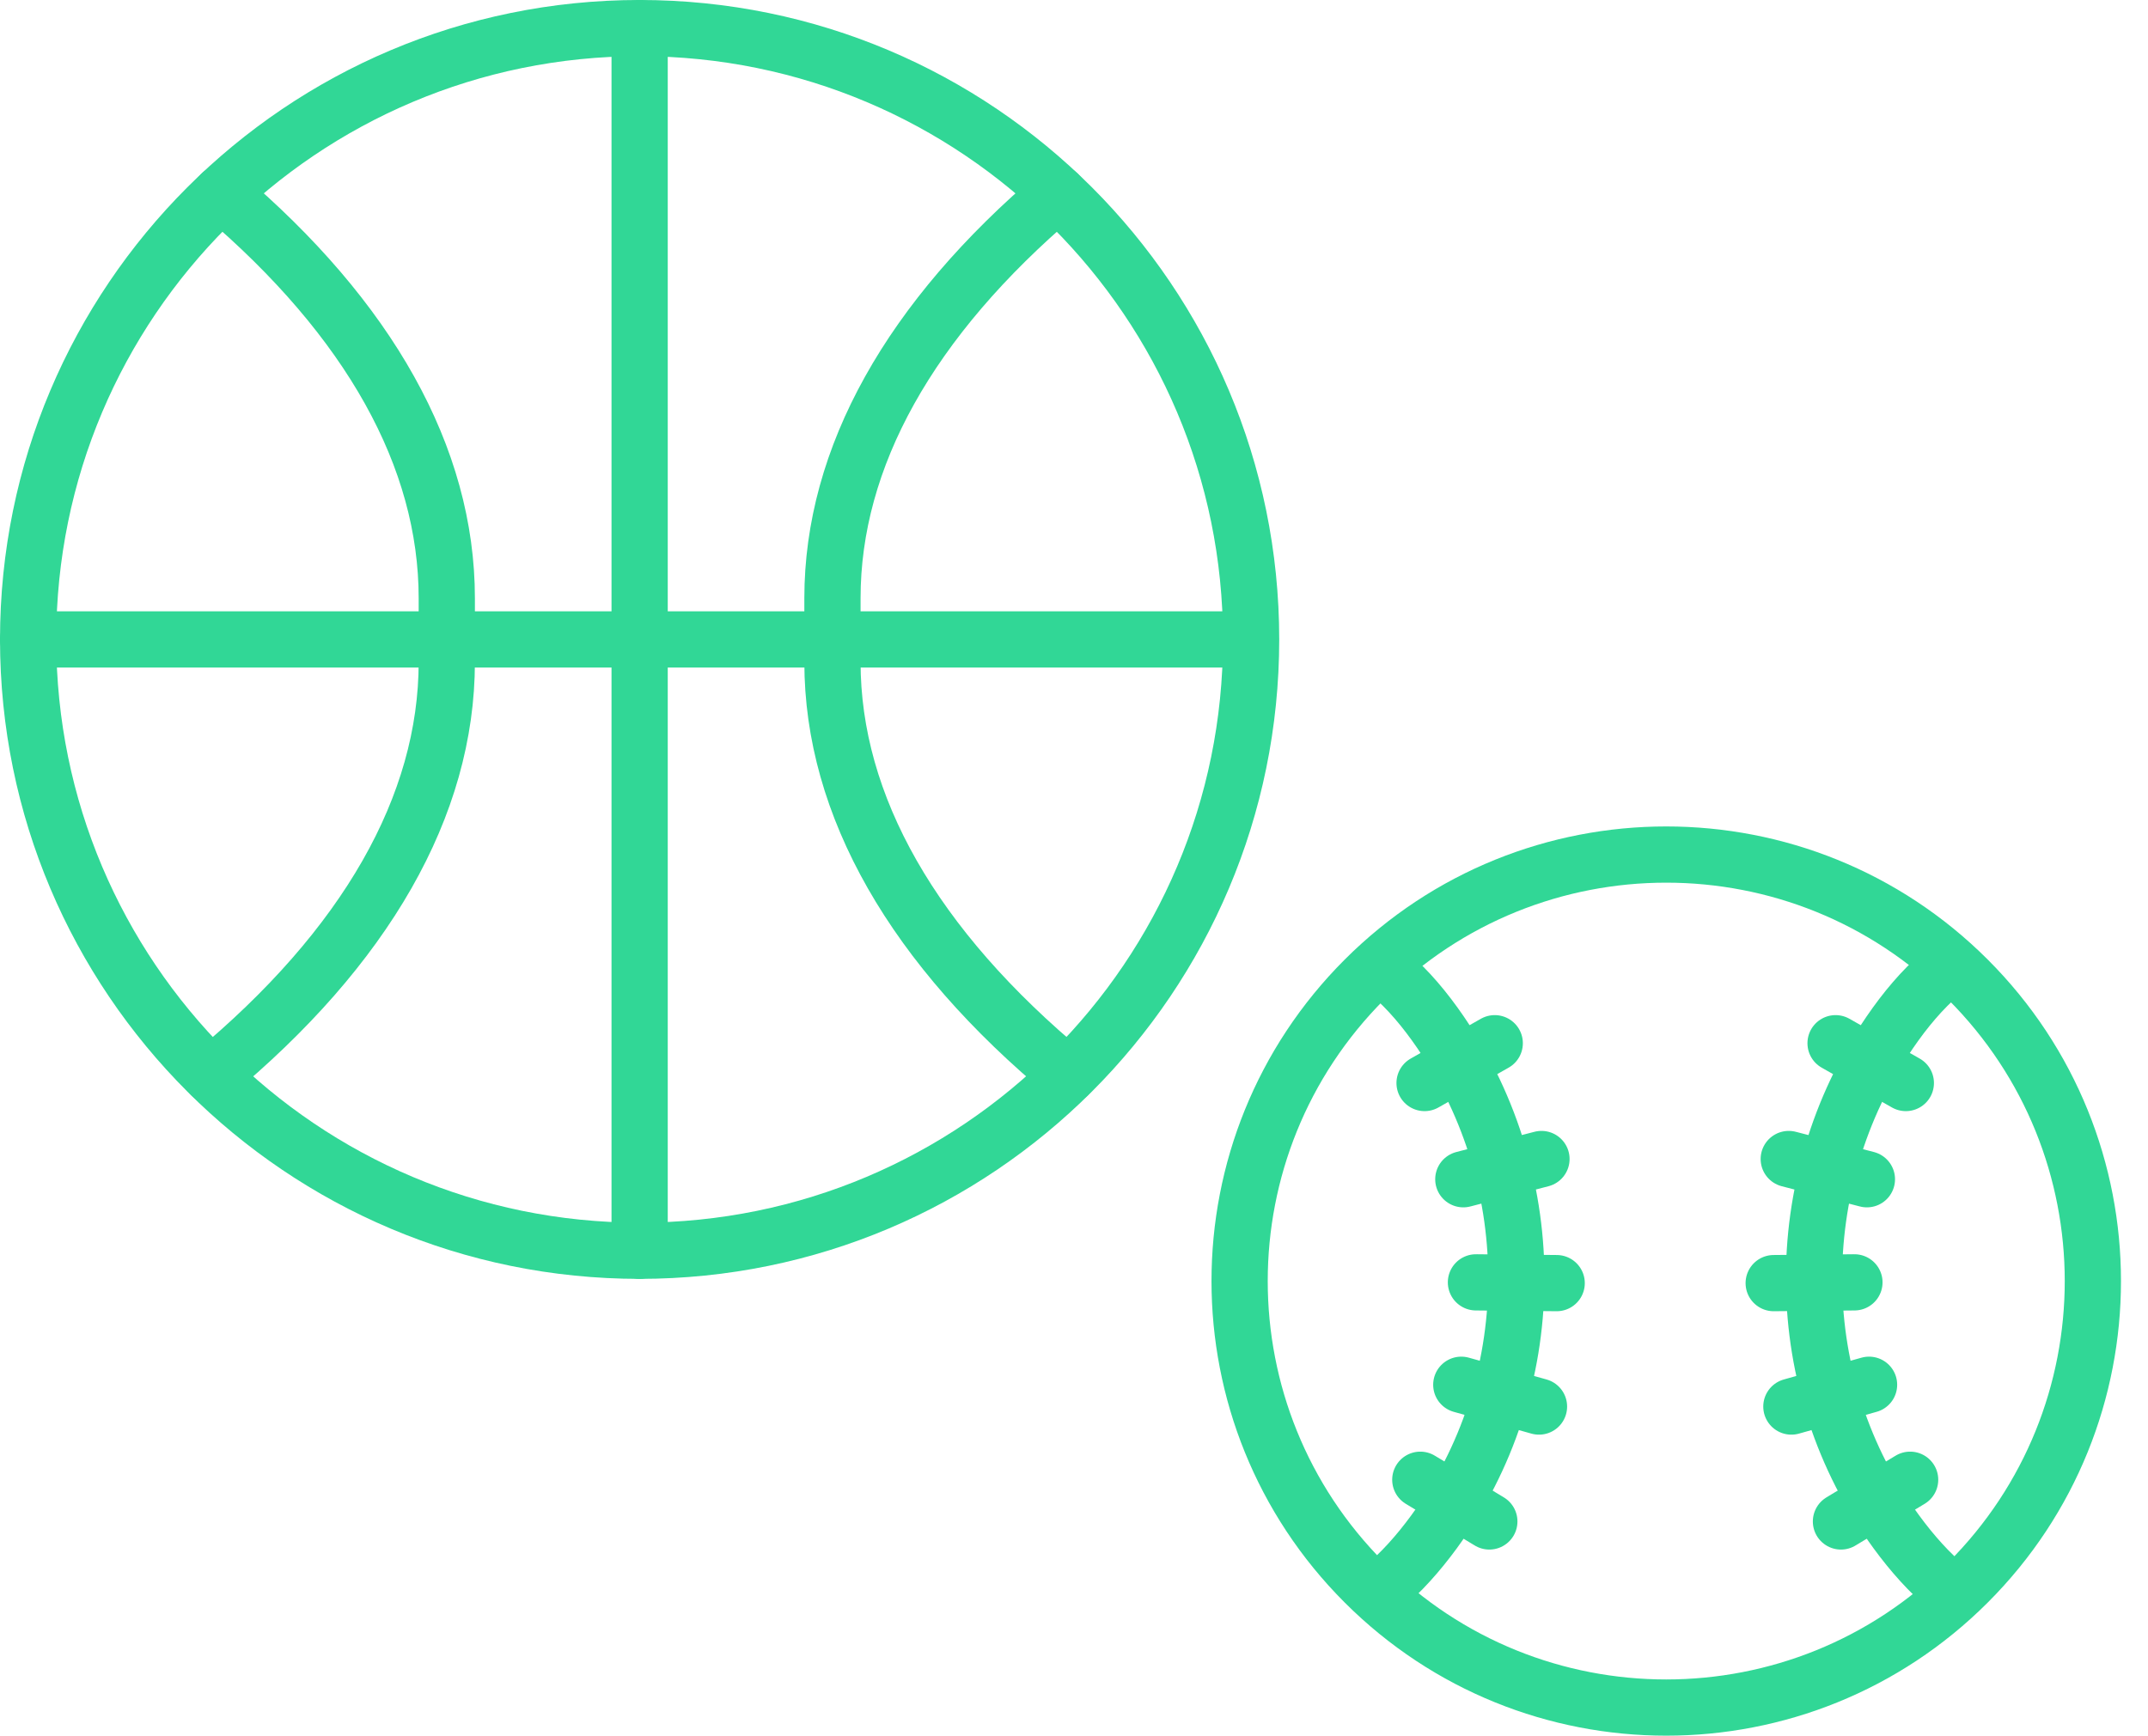 <svg width="73" height="59" viewBox="0 0 73 59" fill="none" xmlns="http://www.w3.org/2000/svg">
<g clip-path="url(#clip0_4295_2152)">
<path d="M21.737 42.518C33.215 42.518 42.519 33.214 42.519 21.737C42.519 10.259 33.215 0.955 21.737 0.955C10.26 0.955 0.956 10.259 0.956 21.737C0.956 33.214 10.26 42.518 21.737 42.518Z" stroke="#31D796" stroke-width="1.911" stroke-linecap="round" stroke-linejoin="round"/>
<path d="M7.522 6.577C12.555 10.849 15.184 15.553 15.184 20.334V22.505C15.184 27.389 12.428 32.204 7.174 36.556" stroke="#31D796" stroke-width="1.911" stroke-linecap="round" stroke-linejoin="round"/>
<path d="M35.953 6.58C30.92 10.849 28.291 15.553 28.291 20.334V22.505C28.291 27.388 31.046 32.203 36.301 36.552" stroke="#31D796" stroke-width="1.911" stroke-linecap="round" stroke-linejoin="round"/>
<path d="M21.738 0.955V42.518" stroke="#31D796" stroke-width="1.911" stroke-linecap="round" stroke-linejoin="round"/>
<path d="M0.956 21.737H42.496" stroke="#31D796" stroke-width="1.911" stroke-linecap="round" stroke-linejoin="round"/>
<path d="M66.879 53.8C72.542 48.138 72.542 38.958 66.879 33.296C61.217 27.634 52.037 27.634 46.375 33.296C40.713 38.958 40.713 48.138 46.375 53.8C52.037 59.462 61.217 59.462 66.879 53.8Z" stroke="#31D796" stroke-width="1.911" stroke-linecap="round" stroke-linejoin="round"/>
<path d="M47.213 33.09C47.852 33.633 48.432 34.324 48.96 35.096C52.456 40.229 52.399 47.062 48.734 52.075C48.199 52.805 47.611 53.466 46.969 53.998" stroke="#31D796" stroke-width="1.911" stroke-linecap="round" stroke-linejoin="round"/>
<path d="M48.414 36.816L50.799 35.463" stroke="#31D796" stroke-width="1.911" stroke-linecap="round" stroke-linejoin="round"/>
<path d="M49.731 40.087L52.387 39.399" stroke="#31D796" stroke-width="1.911" stroke-linecap="round" stroke-linejoin="round"/>
<path d="M50.16 43.592L52.904 43.618" stroke="#31D796" stroke-width="1.911" stroke-linecap="round" stroke-linejoin="round"/>
<path d="M49.662 47.073L52.303 47.814" stroke="#31D796" stroke-width="1.911" stroke-linecap="round" stroke-linejoin="round"/>
<path d="M48.269 50.302L50.615 51.72" stroke="#31D796" stroke-width="1.911" stroke-linecap="round" stroke-linejoin="round"/>
<path d="M65.97 33.09C65.332 33.633 64.751 34.324 64.223 35.096C60.727 40.229 60.784 47.062 64.449 52.075C64.984 52.805 65.572 53.466 66.214 53.998" stroke="#31D796" stroke-width="1.911" stroke-linecap="round" stroke-linejoin="round"/>
<path d="M62.382 35.463L64.77 36.816" stroke="#31D796" stroke-width="1.911" stroke-linecap="round" stroke-linejoin="round"/>
<path d="M60.791 39.399L63.447 40.087" stroke="#31D796" stroke-width="1.911" stroke-linecap="round" stroke-linejoin="round"/>
<path d="M60.279 43.618L63.023 43.592" stroke="#31D796" stroke-width="1.911" stroke-linecap="round" stroke-linejoin="round"/>
<path d="M60.88 47.814L63.52 47.073" stroke="#31D796" stroke-width="1.911" stroke-linecap="round" stroke-linejoin="round"/>
<path d="M62.565 51.72L64.916 50.302" stroke="#31D796" stroke-width="1.911" stroke-linecap="round" stroke-linejoin="round"/>
</g>
<defs>
<clipPath id="clip0_4295_2152">
<rect width="72.081" height="59" fill="white"/>
</clipPath>
</defs>
</svg>
